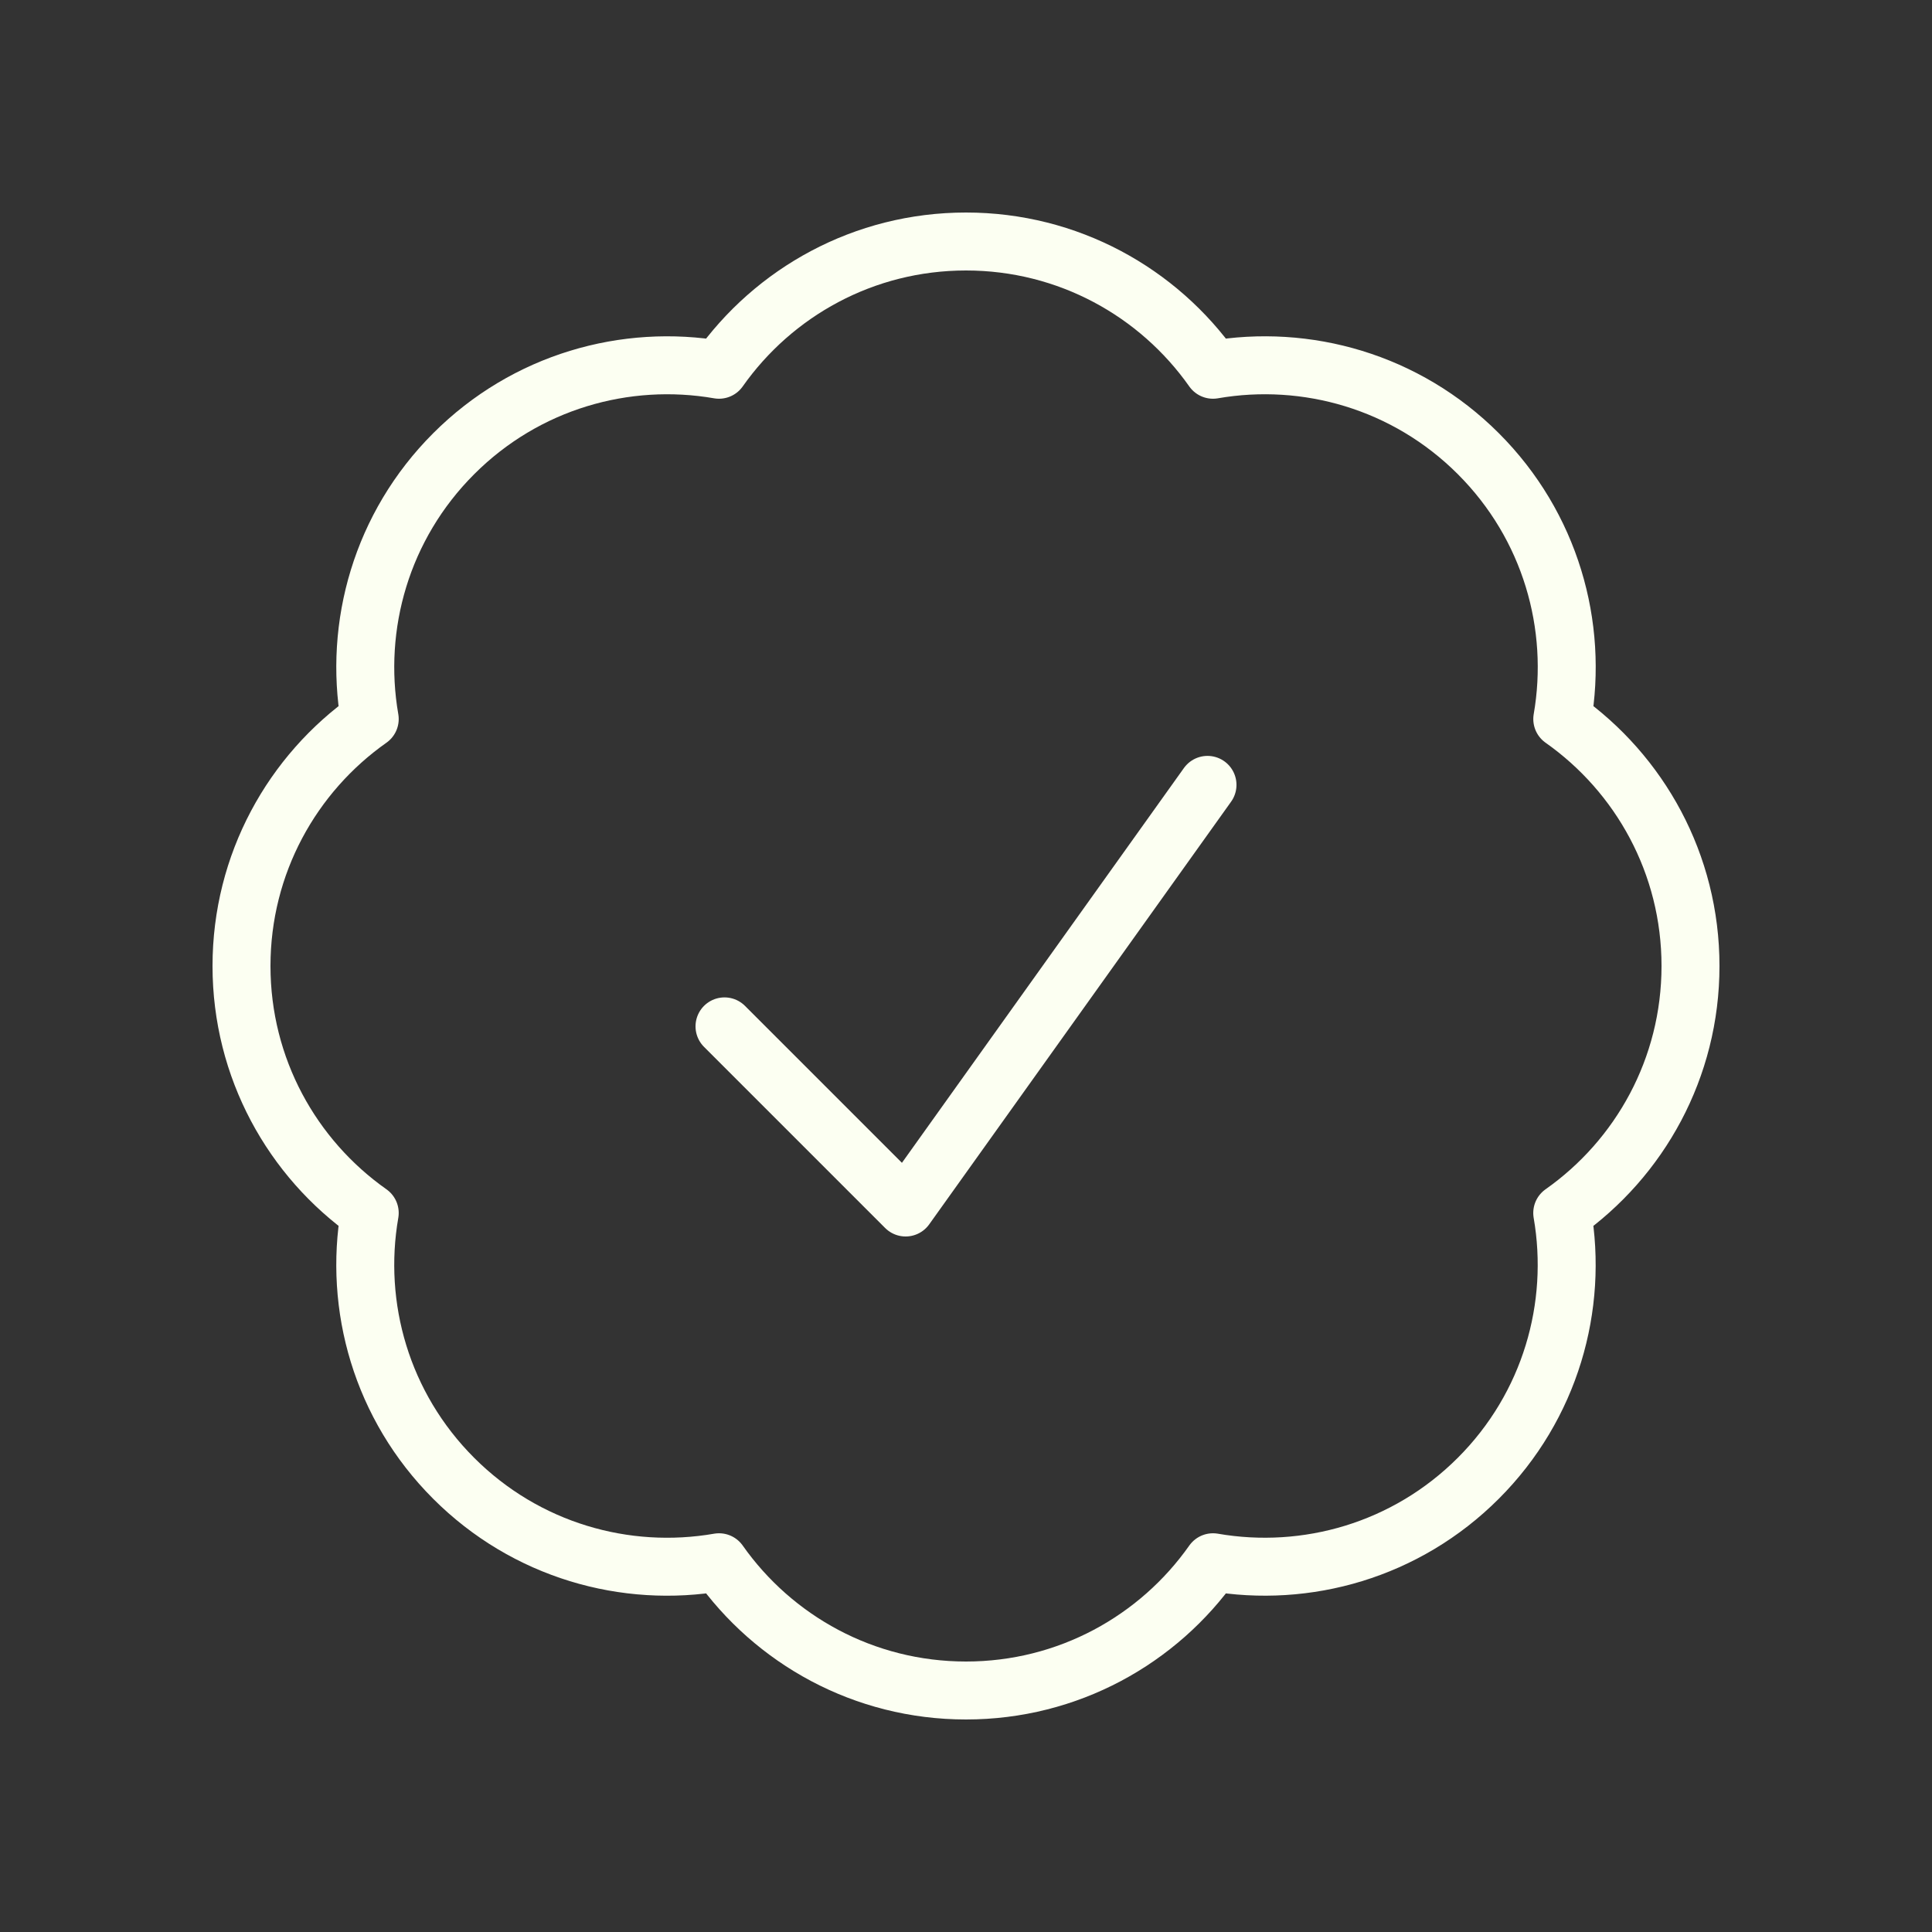 <svg width="100" height="100" viewBox="0 0 100 100" fill="none" xmlns="http://www.w3.org/2000/svg">
<rect x="0" y="0" width="100" height="100" fill="#333333" stroke="none"/>
<path d="M37.5 53.125L46.875 62.5L62.5 40.625M87.5 50C87.5 55.285 84.877 59.956 80.861 62.784C81.7 67.622 80.252 72.78 76.516 76.516C72.779 80.253 67.622 81.701 62.783 80.862C59.956 84.877 55.284 87.5 50 87.5C44.716 87.5 40.045 84.877 37.217 80.862C32.378 81.703 27.219 80.254 23.482 76.517C19.745 72.78 18.297 67.622 19.137 62.783C15.123 59.955 12.5 55.284 12.5 50C12.5 44.716 15.123 40.045 19.137 37.217C18.298 32.378 19.746 27.22 23.483 23.484C27.219 19.747 32.378 18.299 37.216 19.138C40.044 15.123 44.716 12.5 50 12.5C55.284 12.5 59.955 15.123 62.783 19.138C67.622 18.298 72.781 19.746 76.518 23.483C80.255 27.22 81.703 32.378 80.863 37.217C84.877 40.045 87.5 44.716 87.5 50Z" stroke="#FCFFF2" stroke-width="3" stroke-linecap="round" stroke-linejoin="round"/>
</svg>
